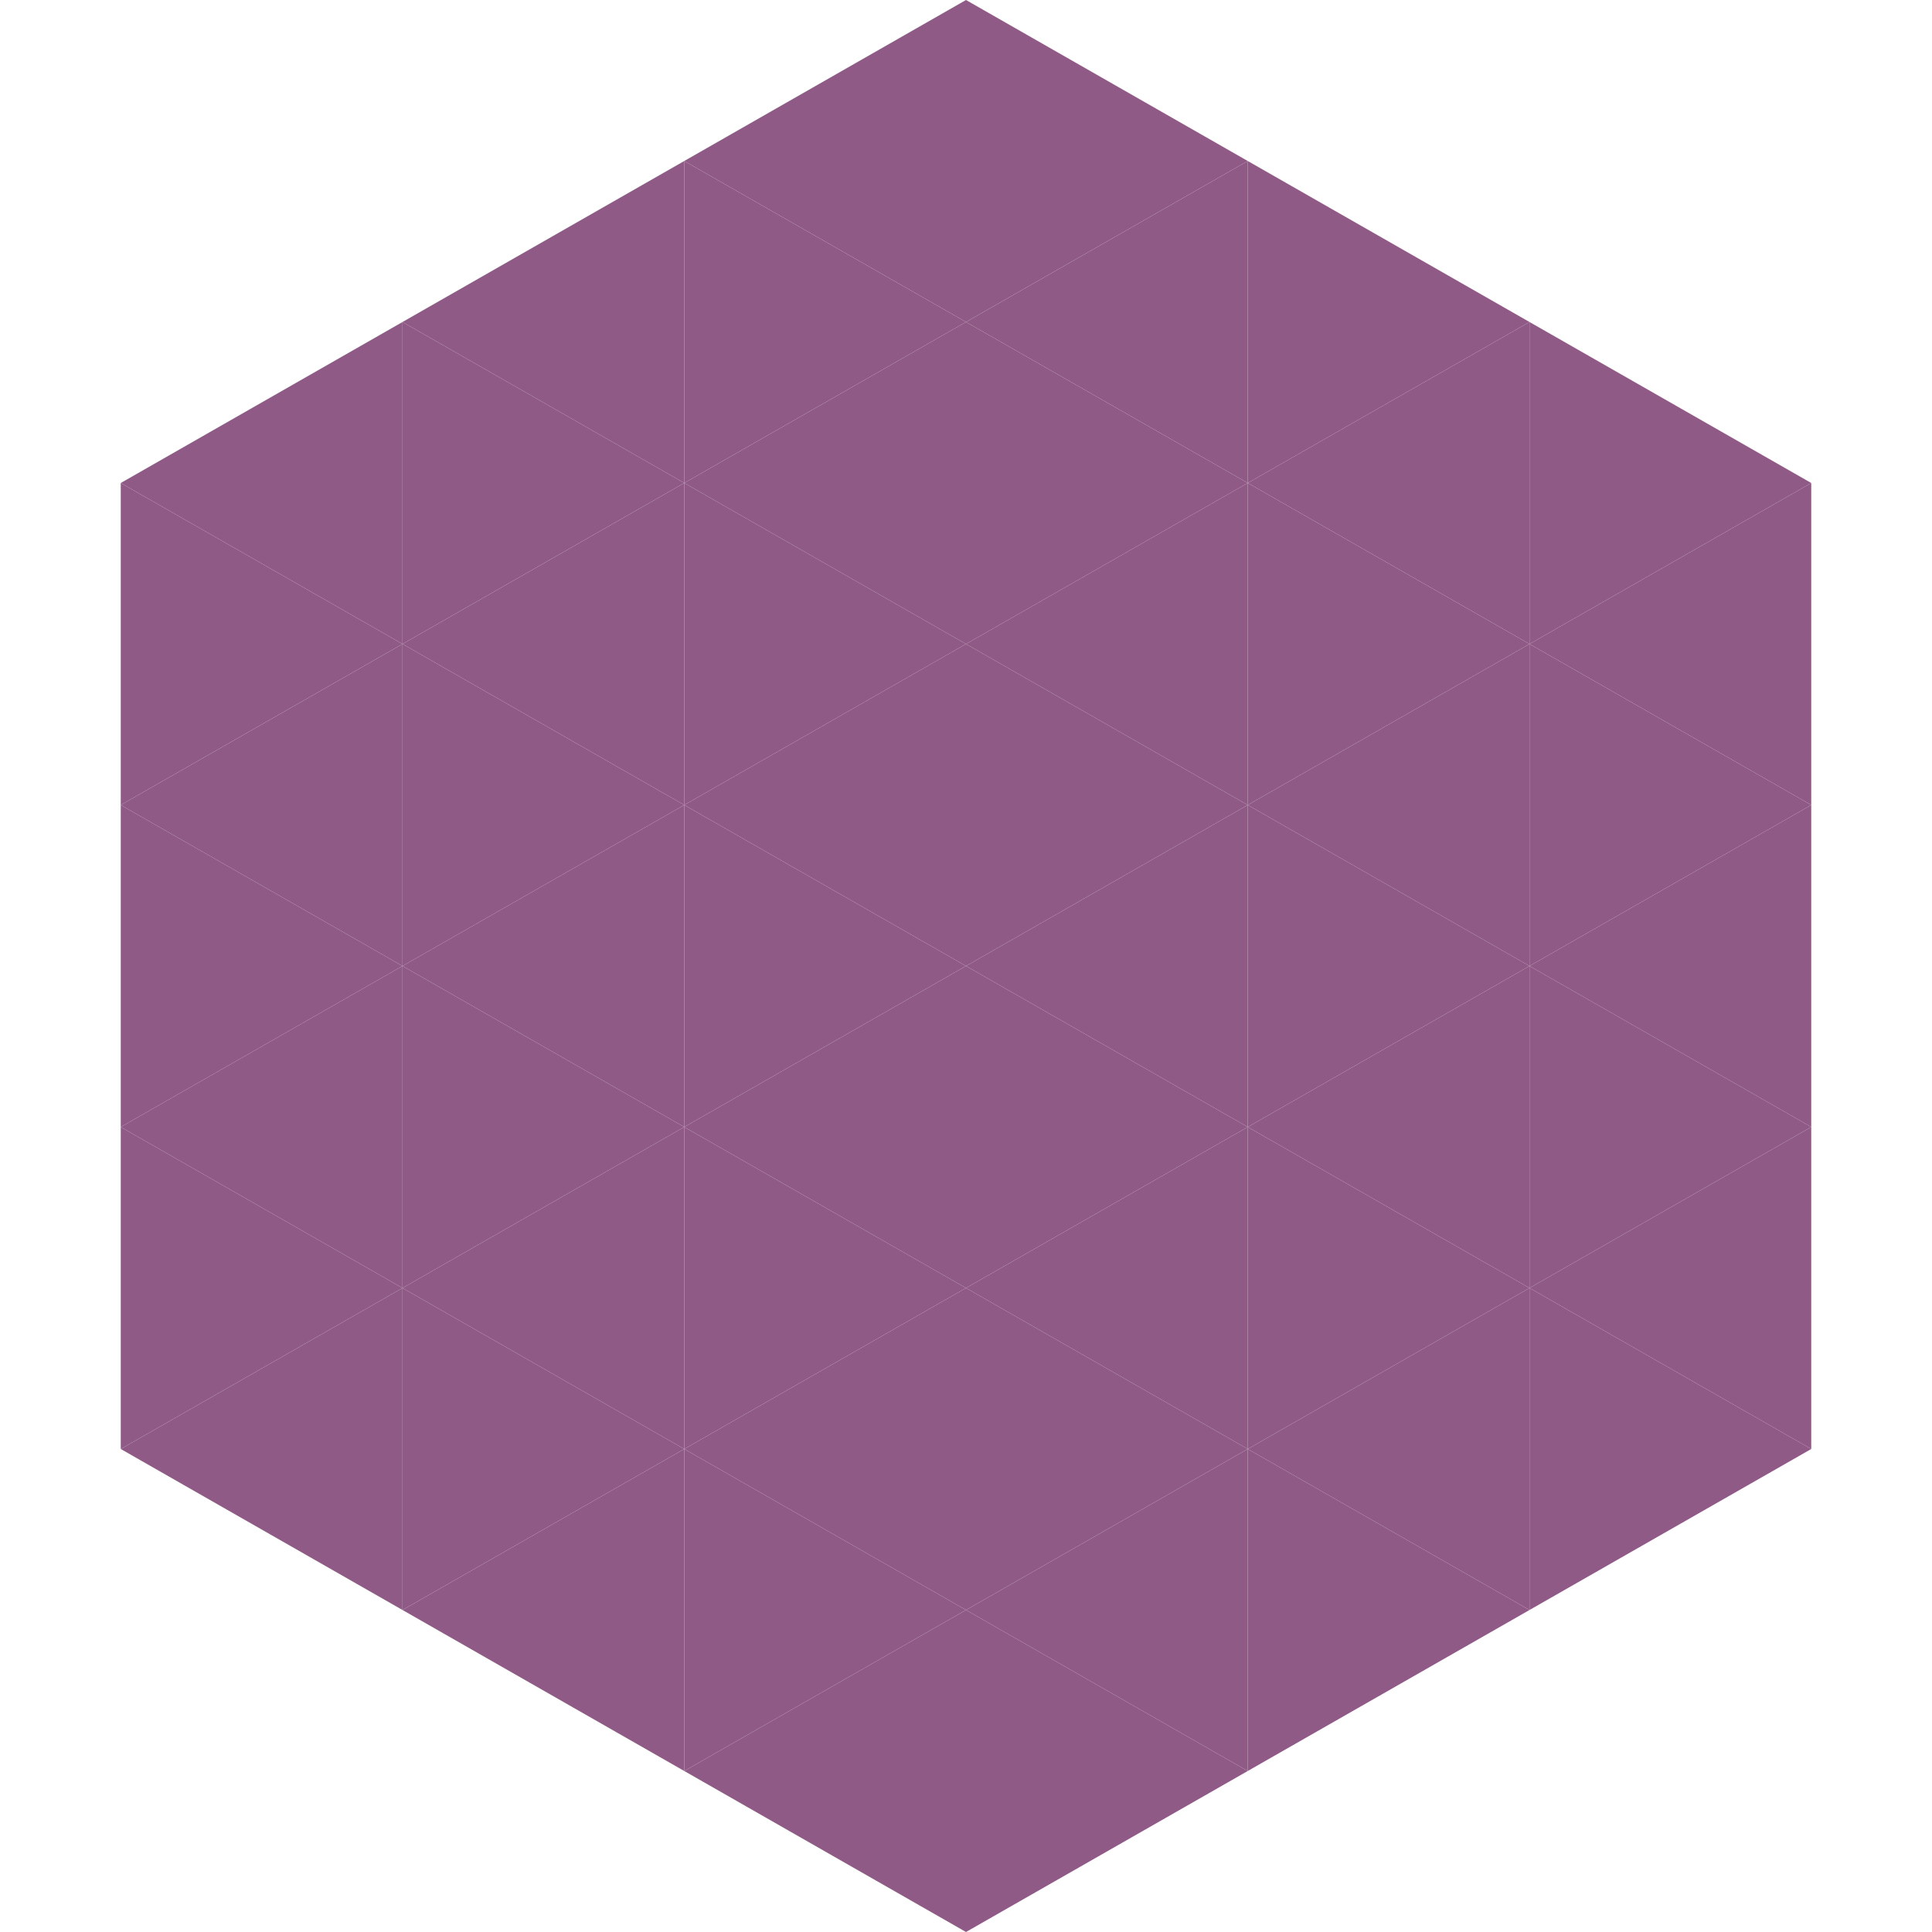 <?xml version="1.0"?>
<!-- Generated by SVGo -->
<svg width="240" height="240"
     xmlns="http://www.w3.org/2000/svg"
     xmlns:xlink="http://www.w3.org/1999/xlink">
<polygon points="50,40 15,60 50,80" style="fill:rgb(144,90,134)" />
<polygon points="190,40 225,60 190,80" style="fill:rgb(144,90,134)" />
<polygon points="15,60 50,80 15,100" style="fill:rgb(144,90,134)" />
<polygon points="225,60 190,80 225,100" style="fill:rgb(144,90,134)" />
<polygon points="50,80 15,100 50,120" style="fill:rgb(144,90,134)" />
<polygon points="190,80 225,100 190,120" style="fill:rgb(144,90,134)" />
<polygon points="15,100 50,120 15,140" style="fill:rgb(144,90,134)" />
<polygon points="225,100 190,120 225,140" style="fill:rgb(144,90,134)" />
<polygon points="50,120 15,140 50,160" style="fill:rgb(144,90,134)" />
<polygon points="190,120 225,140 190,160" style="fill:rgb(144,90,134)" />
<polygon points="15,140 50,160 15,180" style="fill:rgb(144,90,134)" />
<polygon points="225,140 190,160 225,180" style="fill:rgb(144,90,134)" />
<polygon points="50,160 15,180 50,200" style="fill:rgb(144,90,134)" />
<polygon points="190,160 225,180 190,200" style="fill:rgb(144,90,134)" />
<polygon points="15,180 50,200 15,220" style="fill:rgb(255,255,255); fill-opacity:0" />
<polygon points="225,180 190,200 225,220" style="fill:rgb(255,255,255); fill-opacity:0" />
<polygon points="50,0 85,20 50,40" style="fill:rgb(255,255,255); fill-opacity:0" />
<polygon points="190,0 155,20 190,40" style="fill:rgb(255,255,255); fill-opacity:0" />
<polygon points="85,20 50,40 85,60" style="fill:rgb(144,90,134)" />
<polygon points="155,20 190,40 155,60" style="fill:rgb(144,90,134)" />
<polygon points="50,40 85,60 50,80" style="fill:rgb(144,90,134)" />
<polygon points="190,40 155,60 190,80" style="fill:rgb(144,90,134)" />
<polygon points="85,60 50,80 85,100" style="fill:rgb(144,90,134)" />
<polygon points="155,60 190,80 155,100" style="fill:rgb(144,90,134)" />
<polygon points="50,80 85,100 50,120" style="fill:rgb(144,90,134)" />
<polygon points="190,80 155,100 190,120" style="fill:rgb(144,90,134)" />
<polygon points="85,100 50,120 85,140" style="fill:rgb(144,90,134)" />
<polygon points="155,100 190,120 155,140" style="fill:rgb(144,90,134)" />
<polygon points="50,120 85,140 50,160" style="fill:rgb(144,90,134)" />
<polygon points="190,120 155,140 190,160" style="fill:rgb(144,90,134)" />
<polygon points="85,140 50,160 85,180" style="fill:rgb(144,90,134)" />
<polygon points="155,140 190,160 155,180" style="fill:rgb(144,90,134)" />
<polygon points="50,160 85,180 50,200" style="fill:rgb(144,90,134)" />
<polygon points="190,160 155,180 190,200" style="fill:rgb(144,90,134)" />
<polygon points="85,180 50,200 85,220" style="fill:rgb(144,90,134)" />
<polygon points="155,180 190,200 155,220" style="fill:rgb(144,90,134)" />
<polygon points="120,0 85,20 120,40" style="fill:rgb(144,90,134)" />
<polygon points="120,0 155,20 120,40" style="fill:rgb(144,90,134)" />
<polygon points="85,20 120,40 85,60" style="fill:rgb(144,90,134)" />
<polygon points="155,20 120,40 155,60" style="fill:rgb(144,90,134)" />
<polygon points="120,40 85,60 120,80" style="fill:rgb(144,90,134)" />
<polygon points="120,40 155,60 120,80" style="fill:rgb(144,90,134)" />
<polygon points="85,60 120,80 85,100" style="fill:rgb(144,90,134)" />
<polygon points="155,60 120,80 155,100" style="fill:rgb(144,90,134)" />
<polygon points="120,80 85,100 120,120" style="fill:rgb(144,90,134)" />
<polygon points="120,80 155,100 120,120" style="fill:rgb(144,90,134)" />
<polygon points="85,100 120,120 85,140" style="fill:rgb(144,90,134)" />
<polygon points="155,100 120,120 155,140" style="fill:rgb(144,90,134)" />
<polygon points="120,120 85,140 120,160" style="fill:rgb(144,90,134)" />
<polygon points="120,120 155,140 120,160" style="fill:rgb(144,90,134)" />
<polygon points="85,140 120,160 85,180" style="fill:rgb(144,90,134)" />
<polygon points="155,140 120,160 155,180" style="fill:rgb(144,90,134)" />
<polygon points="120,160 85,180 120,200" style="fill:rgb(144,90,134)" />
<polygon points="120,160 155,180 120,200" style="fill:rgb(144,90,134)" />
<polygon points="85,180 120,200 85,220" style="fill:rgb(144,90,134)" />
<polygon points="155,180 120,200 155,220" style="fill:rgb(144,90,134)" />
<polygon points="120,200 85,220 120,240" style="fill:rgb(144,90,134)" />
<polygon points="120,200 155,220 120,240" style="fill:rgb(144,90,134)" />
<polygon points="85,220 120,240 85,260" style="fill:rgb(255,255,255); fill-opacity:0" />
<polygon points="155,220 120,240 155,260" style="fill:rgb(255,255,255); fill-opacity:0" />
</svg>

